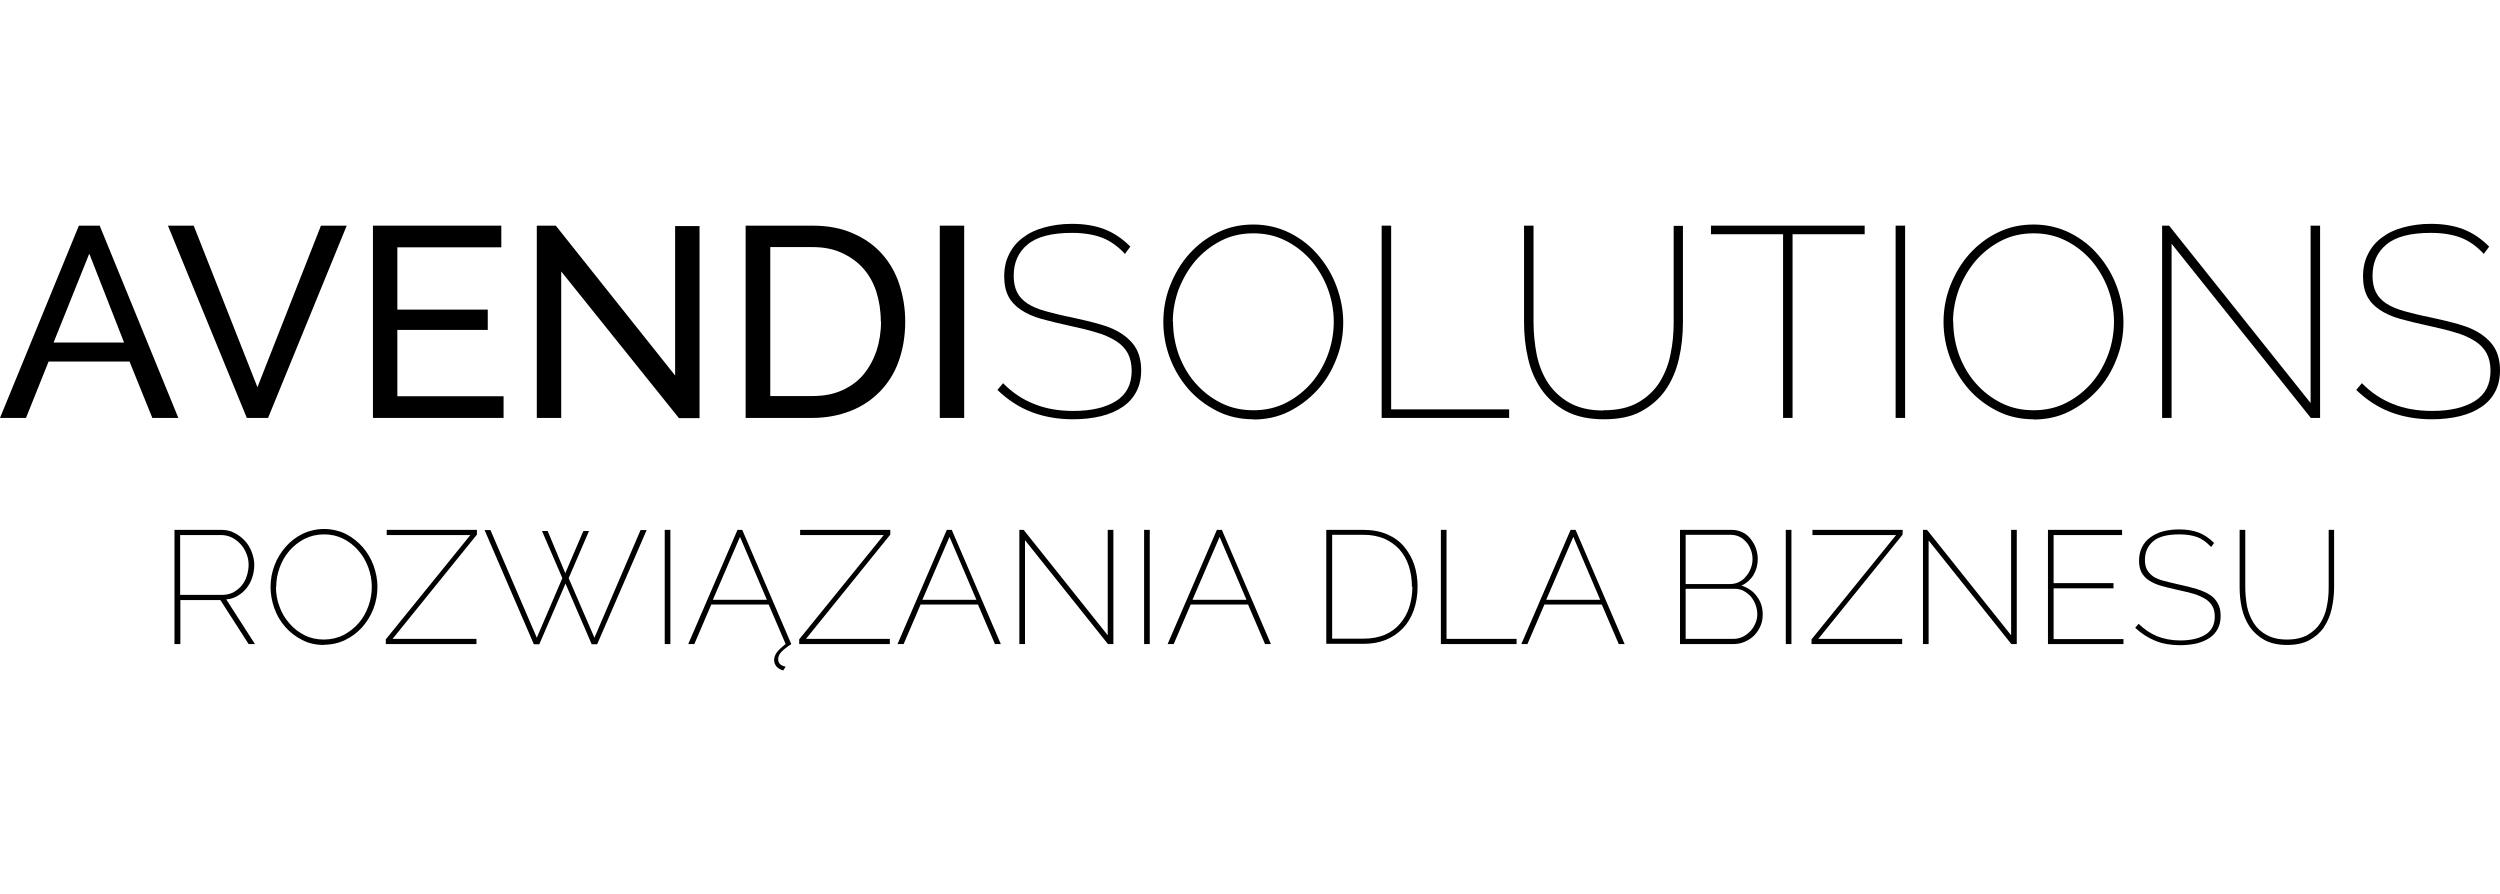 <svg xmlns="http://www.w3.org/2000/svg" width="246" height="88" viewBox="0 0 246 88" fill="none">
<g clip-path="url(#clip0_1021_2212)">
<path d="M17.169 63.376V52.139H21.795C22.262 52.139 22.685 52.228 23.085 52.45C23.486 52.65 23.819 52.916 24.108 53.227C24.398 53.538 24.62 53.916 24.776 54.337C24.931 54.759 25.02 55.159 25.02 55.581C25.02 56.003 24.953 56.425 24.82 56.825C24.687 57.224 24.509 57.557 24.264 57.868C24.019 58.179 23.73 58.423 23.397 58.623C23.063 58.823 22.685 58.956 22.262 58.979L25.087 63.376H24.464L21.684 59.045H17.748V63.376H17.169ZM17.725 58.535H21.884C22.285 58.535 22.641 58.446 22.952 58.29C23.263 58.113 23.552 57.891 23.775 57.624C23.997 57.358 24.175 57.024 24.286 56.669C24.398 56.314 24.464 55.936 24.464 55.581C24.464 55.226 24.398 54.826 24.242 54.471C23.98 53.786 23.473 53.224 22.819 52.894C22.485 52.739 22.151 52.65 21.773 52.65H17.725V58.535Z" fill="black"/>
<path d="M31.87 63.464C31.092 63.464 30.38 63.309 29.735 62.976C29.09 62.643 28.534 62.221 28.067 61.688C27.6 61.155 27.244 60.555 27 59.867C26.755 59.178 26.622 58.49 26.622 57.757C26.62 56.292 27.159 54.877 28.134 53.782C28.601 53.249 29.157 52.827 29.802 52.516C30.464 52.207 31.186 52.049 31.917 52.053C32.648 52.056 33.369 52.222 34.028 52.539C35.304 53.198 36.282 54.317 36.763 55.67C37.008 56.358 37.141 57.047 37.141 57.735C37.141 58.49 37.008 59.223 36.741 59.911C36.474 60.6 36.096 61.199 35.629 61.732C35.162 62.243 34.606 62.665 33.961 62.976C33.316 63.287 32.627 63.442 31.892 63.442L31.87 63.464ZM27.155 57.757C27.155 58.423 27.267 59.09 27.511 59.711C27.734 60.333 28.067 60.888 28.49 61.355C28.912 61.843 29.402 62.221 29.98 62.51C30.558 62.798 31.181 62.931 31.87 62.931C32.56 62.931 33.227 62.776 33.805 62.487C34.383 62.176 34.873 61.799 35.295 61.31C35.718 60.822 36.029 60.267 36.252 59.645C36.703 58.402 36.695 57.04 36.229 55.803C35.985 55.181 35.673 54.626 35.251 54.16C34.828 53.671 34.339 53.294 33.761 53.005C33.182 52.716 32.56 52.583 31.892 52.583C31.181 52.583 30.536 52.738 29.958 53.027C29.379 53.338 28.89 53.715 28.468 54.204C28.045 54.693 27.734 55.248 27.511 55.87C27.289 56.491 27.178 57.113 27.178 57.757H27.155Z" fill="black"/>
<path d="M37.964 62.909L46.282 52.65H38.053V52.139H46.927V52.605L38.631 62.865H46.883V63.376H37.964V62.909Z" fill="black"/>
<path d="M53.332 52.25H53.888L55.623 56.403L57.402 52.25H57.958L55.956 56.891L58.492 62.754L63.029 52.161H63.629L58.759 63.398H58.225L55.645 57.424L53.065 63.398H52.532L47.683 52.161H48.261L52.821 62.754L55.334 56.891L53.332 52.25Z" fill="black"/>
<path d="M65.409 63.376V52.139H65.965V63.376H65.409Z" fill="black"/>
<path d="M77.107 65.974C76.842 65.927 76.6 65.795 76.418 65.596C76.262 65.419 76.173 65.197 76.173 64.952C76.173 64.708 76.262 64.442 76.44 64.197C76.618 63.953 76.907 63.687 77.307 63.376L75.639 59.489H69.99L68.322 63.376H67.722L72.57 52.139H73.037L77.863 63.376C77.396 63.687 77.063 63.953 76.862 64.175C76.662 64.397 76.573 64.619 76.573 64.864C76.573 65.263 76.818 65.507 77.307 65.596L77.085 65.952L77.107 65.974ZM75.461 59.023L72.815 52.827L70.146 59.023H75.461Z" fill="black"/>
<path d="M78.642 62.909L86.96 52.65H78.731V52.139H87.605V52.605L79.309 62.865H87.56V63.376H78.642V62.909Z" fill="black"/>
<path d="M93.187 52.139H93.654L98.48 63.376H97.902L96.234 59.489H90.585L88.917 63.376H88.316L93.165 52.139H93.187ZM96.078 59.023L93.431 52.827L90.763 59.023H96.078Z" fill="black"/>
<path d="M100.86 53.183V63.376H100.304V52.139H100.726L109 62.51V52.139H109.556V63.376H109.022L100.882 53.183H100.86Z" fill="black"/>
<path d="M112.58 63.376V52.139H113.136V63.376H112.58Z" fill="black"/>
<path d="M119.764 52.139H120.231L125.057 63.376H124.479L122.811 59.489H117.162L115.494 63.376H114.893L119.742 52.139H119.764ZM122.655 59.023L120.009 52.827L117.34 59.023H122.655Z" fill="black"/>
<path d="M130.506 63.376V52.139H134.176C135.065 52.139 135.844 52.294 136.511 52.583C137.178 52.872 137.734 53.272 138.157 53.782C138.579 54.293 138.935 54.893 139.158 55.559C139.38 56.247 139.491 56.958 139.491 57.735C139.491 58.579 139.358 59.356 139.113 60.045C138.868 60.733 138.513 61.333 138.046 61.821C137.579 62.31 137.023 62.687 136.378 62.954C135.733 63.22 134.999 63.353 134.176 63.353H130.506V63.376ZM138.935 57.735C138.935 57.002 138.824 56.314 138.624 55.692C138.424 55.07 138.112 54.537 137.712 54.071C137.312 53.627 136.8 53.272 136.222 53.005C135.578 52.748 134.891 52.62 134.198 52.627H131.084V62.843H134.198C134.976 62.843 135.666 62.709 136.266 62.465C136.867 62.199 137.356 61.843 137.756 61.377C138.157 60.911 138.468 60.378 138.668 59.756C138.868 59.134 138.98 58.446 138.98 57.713L138.935 57.735Z" fill="black"/>
<path d="M141.782 63.376V52.139H142.338V62.865H149.232V63.376H141.782Z" fill="black"/>
<path d="M154.57 52.139H155.037L159.863 63.376H159.285L157.617 59.489H151.968L150.3 63.376H149.699L154.548 52.139H154.57ZM157.461 59.023L154.815 52.827L152.146 59.023H157.461Z" fill="black"/>
<path d="M173.452 60.467C173.452 60.866 173.385 61.244 173.23 61.599C173.074 61.954 172.874 62.265 172.607 62.532C172.34 62.798 172.029 62.998 171.673 63.154C171.317 63.309 170.939 63.376 170.561 63.376H165.312V52.139H170.405C170.806 52.139 171.139 52.228 171.473 52.383C171.806 52.539 172.051 52.761 172.273 53.049C172.496 53.338 172.674 53.627 172.785 53.96C172.896 54.293 172.963 54.648 172.963 55.004C172.963 55.581 172.829 56.092 172.54 56.58C172.251 57.047 171.851 57.402 171.362 57.624C171.673 57.713 171.962 57.868 172.229 58.046C172.496 58.224 172.718 58.446 172.896 58.712C173.074 58.956 173.23 59.245 173.319 59.534C173.408 59.822 173.452 60.156 173.452 60.467ZM165.868 52.65V57.469H170.227C170.561 57.469 170.85 57.402 171.117 57.269C171.384 57.136 171.629 56.958 171.806 56.714C172.007 56.492 172.162 56.225 172.273 55.936C172.501 55.36 172.509 54.72 172.296 54.138C172.185 53.849 172.051 53.582 171.851 53.36C171.651 53.138 171.451 52.961 171.184 52.827C170.917 52.694 170.628 52.627 170.316 52.627H165.868V52.65ZM172.918 60.422C172.908 59.788 172.68 59.177 172.273 58.69C172.073 58.468 171.829 58.29 171.562 58.135C171.285 58.001 170.98 57.932 170.672 57.935H165.868V62.865H170.561C170.895 62.865 171.184 62.798 171.473 62.665C171.762 62.532 172.007 62.332 172.229 62.11C172.451 61.888 172.607 61.621 172.741 61.31C172.874 60.999 172.918 60.711 172.918 60.4V60.422Z" fill="black"/>
<path d="M175.721 63.376V52.139H176.277V63.376H175.721Z" fill="black"/>
<path d="M178.256 62.909L186.574 52.65H178.345V52.139H187.219V52.605L178.923 62.865H187.174V63.376H178.256V62.909Z" fill="black"/>
<path d="M189.776 53.183V63.376H189.22V52.139H189.621L197.894 62.51V52.139H198.45V63.376H197.916L189.776 53.183Z" fill="black"/>
<path d="M208.948 62.865V63.376H201.519V52.139H208.814V52.65H202.075V57.38H207.969V57.891H202.075V62.887H208.948V62.865Z" fill="black"/>
<path d="M217.555 53.804C217.132 53.36 216.687 53.027 216.198 52.849C215.709 52.672 215.131 52.583 214.463 52.583C213.262 52.583 212.395 52.805 211.861 53.271C211.327 53.738 211.061 54.337 211.061 55.092C211.061 55.47 211.127 55.803 211.261 56.047C211.394 56.292 211.594 56.514 211.861 56.714C212.128 56.891 212.484 57.047 212.929 57.158C213.374 57.269 213.885 57.402 214.486 57.535C215.108 57.668 215.664 57.802 216.154 57.957C216.643 58.112 217.065 58.29 217.421 58.512C217.777 58.734 218.044 59.023 218.222 59.356C218.422 59.689 218.511 60.111 218.511 60.6C218.511 61.088 218.422 61.488 218.244 61.843C218.066 62.199 217.799 62.51 217.444 62.754C217.088 62.998 216.665 63.176 216.176 63.309C215.687 63.42 215.131 63.487 214.53 63.487C213.64 63.487 212.818 63.353 212.106 63.065C211.394 62.776 210.727 62.354 210.104 61.777L210.438 61.377C210.972 61.91 211.572 62.31 212.239 62.598C212.907 62.865 213.685 63.02 214.53 63.02C215.575 63.02 216.42 62.82 217.021 62.443C217.621 62.065 217.933 61.466 217.933 60.688C217.933 60.289 217.866 59.956 217.71 59.667C217.555 59.378 217.332 59.156 217.043 58.956C216.686 58.743 216.305 58.572 215.909 58.446C215.442 58.312 214.908 58.179 214.285 58.046C213.663 57.913 213.129 57.779 212.662 57.646C212.195 57.513 211.794 57.335 211.461 57.113C211.15 56.913 210.905 56.647 210.727 56.336C210.571 56.025 210.482 55.648 210.482 55.181C210.482 54.693 210.571 54.248 210.771 53.849C210.949 53.471 211.238 53.138 211.572 52.894C211.928 52.627 212.328 52.428 212.818 52.294C213.307 52.161 213.841 52.094 214.441 52.094C215.175 52.094 215.82 52.206 216.354 52.405C216.91 52.627 217.399 52.961 217.866 53.427L217.577 53.827L217.555 53.804Z" fill="black"/>
<path d="M225.05 62.931C225.85 62.931 226.517 62.776 227.051 62.487C227.585 62.176 228.008 61.799 228.319 61.31C228.63 60.822 228.853 60.267 228.964 59.645C229.097 59.023 229.142 58.401 229.142 57.779V52.139H229.676V57.779C229.676 58.535 229.587 59.245 229.431 59.934C229.275 60.622 229.008 61.221 228.653 61.755C228.297 62.265 227.807 62.687 227.229 62.998C226.651 63.309 225.917 63.464 225.05 63.464C224.182 63.464 223.426 63.309 222.826 62.976C222.225 62.643 221.758 62.221 221.38 61.688C221.024 61.155 220.757 60.555 220.602 59.867C220.446 59.178 220.379 58.49 220.379 57.779V52.139H220.935V57.779C220.935 58.423 221.002 59.068 221.113 59.689C221.247 60.311 221.469 60.844 221.78 61.333C222.092 61.821 222.514 62.199 223.048 62.487C223.582 62.776 224.227 62.931 225.027 62.931H225.05Z" fill="black"/>
<path d="M7.784 22.204H9.808L17.548 41.124H14.99L12.744 35.573H4.782L2.558 41.124H0L7.762 22.204H7.784ZM12.21 33.707L8.785 24.958L5.271 33.707H12.21Z" fill="black"/>
<path d="M19.06 22.204L25.332 38.104L31.581 22.204H34.117L26.377 41.124H24.287L16.525 22.204H19.06Z" fill="black"/>
<path d="M49.551 38.992V41.124H36.697V22.204H49.329V24.336H39.099V30.465H47.995V32.464H39.099V38.992H49.551Z" fill="black"/>
<path d="M55.223 26.69V41.124H52.821V22.204H54.689L66.432 36.95V22.248H68.834V41.147H66.81L55.223 26.712V26.69Z" fill="black"/>
<path d="M73.371 41.124V22.204H79.932C81.444 22.204 82.778 22.448 83.913 22.959C85.069 23.448 86.026 24.136 86.782 24.98C87.538 25.824 88.116 26.823 88.494 27.978C88.872 29.133 89.073 30.354 89.073 31.642C89.073 33.086 88.85 34.373 88.428 35.55C88.04 36.659 87.415 37.67 86.597 38.514C85.779 39.357 84.787 40.013 83.69 40.436C82.556 40.88 81.311 41.124 79.909 41.124H73.349H73.371ZM86.671 31.642C86.671 30.576 86.515 29.599 86.226 28.689C85.937 27.8 85.492 27.023 84.914 26.379C84.335 25.735 83.624 25.246 82.801 24.869C81.978 24.491 81.022 24.314 79.954 24.314H75.795V38.97H79.954C81.044 38.97 82 38.793 82.845 38.415C83.69 38.038 84.402 37.527 84.958 36.861C85.514 36.194 85.937 35.417 86.248 34.529C86.537 33.641 86.693 32.663 86.693 31.62L86.671 31.642Z" fill="black"/>
<path d="M92.475 41.124V22.204H94.877V41.124H92.475Z" fill="black"/>
<path d="M110.712 25.002C110.023 24.247 109.244 23.692 108.422 23.381C107.599 23.07 106.598 22.915 105.486 22.915C103.484 22.915 102.016 23.292 101.104 24.069C100.193 24.824 99.748 25.846 99.748 27.134C99.748 27.778 99.859 28.311 100.081 28.755C100.304 29.199 100.637 29.555 101.104 29.865C101.571 30.176 102.172 30.421 102.884 30.62C103.618 30.82 104.485 31.042 105.508 31.242C106.531 31.464 107.465 31.686 108.31 31.931C109.155 32.175 109.867 32.486 110.445 32.886C111.024 33.285 111.491 33.752 111.802 34.307C112.113 34.884 112.291 35.573 112.291 36.416C112.291 37.26 112.136 37.926 111.824 38.526C111.513 39.126 111.068 39.636 110.468 40.036C109.889 40.436 109.178 40.747 108.355 40.947C107.532 41.147 106.598 41.258 105.597 41.258C104.085 41.258 102.728 41.013 101.505 40.547C100.282 40.081 99.169 39.348 98.147 38.371L98.703 37.704C99.592 38.615 100.615 39.303 101.749 39.748C102.884 40.214 104.174 40.436 105.619 40.436C107.398 40.436 108.8 40.103 109.823 39.459C110.846 38.815 111.357 37.816 111.357 36.483C111.357 35.817 111.224 35.239 110.979 34.773C110.735 34.307 110.356 33.907 109.845 33.574C109.251 33.202 108.607 32.918 107.932 32.73C107.154 32.486 106.242 32.264 105.197 32.042C104.174 31.82 103.262 31.598 102.461 31.375C101.66 31.153 100.993 30.843 100.459 30.487C99.926 30.132 99.503 29.688 99.236 29.177C98.969 28.666 98.814 28.022 98.814 27.223C98.814 26.379 98.969 25.646 99.303 25.002C99.614 24.358 100.081 23.803 100.66 23.381C101.238 22.937 101.927 22.604 102.75 22.382C103.573 22.16 104.485 22.026 105.464 22.026C106.687 22.026 107.777 22.204 108.688 22.559C109.6 22.915 110.468 23.492 111.224 24.269L110.712 24.958V25.002Z" fill="black"/>
<path d="M123.345 41.258C122.033 41.258 120.832 40.991 119.742 40.436C118.652 39.881 117.718 39.17 116.94 38.282C115.346 36.444 114.47 34.095 114.471 31.664C114.471 30.443 114.693 29.199 115.16 28.044C115.627 26.89 116.228 25.868 117.029 24.98C117.829 24.092 118.763 23.381 119.831 22.87C120.898 22.337 122.077 22.093 123.345 22.093C124.613 22.093 125.858 22.382 126.948 22.937C128.038 23.492 128.972 24.225 129.728 25.135C130.506 26.046 131.107 27.067 131.529 28.222C131.952 29.377 132.174 30.532 132.174 31.709C132.174 32.997 131.952 34.196 131.485 35.35C131.04 36.505 130.417 37.527 129.617 38.393C128.816 39.259 127.882 39.969 126.814 40.502C125.747 41.035 124.568 41.28 123.323 41.28L123.345 41.258ZM115.427 31.664C115.427 32.797 115.627 33.885 116.006 34.951C116.406 35.995 116.94 36.927 117.651 37.727C118.363 38.526 119.186 39.17 120.164 39.659C121.143 40.147 122.188 40.369 123.345 40.369C124.501 40.369 125.613 40.125 126.592 39.614C127.57 39.103 128.393 38.437 129.083 37.638C129.772 36.816 130.306 35.883 130.684 34.84C131.444 32.75 131.429 30.457 130.64 28.378C130.256 27.364 129.699 26.425 128.994 25.602C128.282 24.802 127.459 24.158 126.481 23.67C125.502 23.181 124.457 22.959 123.345 22.959C122.144 22.959 121.076 23.203 120.098 23.714C119.119 24.225 118.296 24.891 117.607 25.691C116.917 26.512 116.384 27.445 115.983 28.466C115.605 29.51 115.405 30.576 115.405 31.642L115.427 31.664Z" fill="black"/>
<path d="M135.955 41.124V22.204H136.889V40.281H148.499V41.124H135.955Z" fill="black"/>
<path d="M157.795 40.369C159.152 40.369 160.264 40.125 161.175 39.614C162.065 39.103 162.777 38.437 163.288 37.638C163.8 36.816 164.178 35.883 164.378 34.862C164.6 33.818 164.689 32.775 164.689 31.709V22.226H165.601V31.709C165.601 32.974 165.468 34.174 165.201 35.328C164.934 36.483 164.489 37.505 163.889 38.371C163.266 39.259 162.465 39.947 161.487 40.48C160.508 41.013 159.285 41.258 157.817 41.258C156.349 41.258 155.082 40.991 154.059 40.436C153.058 39.881 152.257 39.17 151.634 38.26C151.034 37.371 150.589 36.35 150.344 35.195C150.078 34.04 149.966 32.886 149.966 31.686V22.204H150.9V31.686C150.9 32.797 151.012 33.863 151.212 34.906C151.434 35.95 151.79 36.861 152.324 37.682C152.858 38.482 153.569 39.148 154.437 39.636C155.304 40.125 156.416 40.392 157.75 40.392L157.795 40.369Z" fill="black"/>
<path d="M183.483 23.048H176.388V41.124H175.454V23.048H168.359V22.204H183.483V23.048Z" fill="black"/>
<path d="M186.529 41.124V22.204H187.463V41.124H186.529Z" fill="black"/>
<path d="M200.118 41.258C198.806 41.258 197.605 40.991 196.515 40.436C195.426 39.881 194.491 39.17 193.713 38.282C192.12 36.444 191.243 34.095 191.244 31.664C191.244 30.443 191.467 29.199 191.934 28.044C192.401 26.89 193.001 25.868 193.802 24.98C194.603 24.092 195.537 23.381 196.604 22.87C197.672 22.337 198.851 22.093 200.118 22.093C201.386 22.093 202.631 22.382 203.721 22.937C204.811 23.492 205.745 24.225 206.501 25.135C207.28 26.046 207.88 27.067 208.303 28.222C208.725 29.377 208.948 30.532 208.948 31.709C208.948 32.997 208.725 34.196 208.258 35.35C207.813 36.505 207.191 37.527 206.39 38.393C205.589 39.259 204.655 39.969 203.588 40.502C202.52 41.035 201.341 41.28 200.096 41.28L200.118 41.258ZM192.201 31.664C192.201 32.797 192.401 33.885 192.779 34.951C193.179 35.995 193.713 36.927 194.425 37.727C195.136 38.526 195.959 39.17 196.938 39.659C197.916 40.147 198.962 40.369 200.118 40.369C201.275 40.369 202.387 40.125 203.365 39.614C204.344 39.103 205.167 38.437 205.856 37.638C206.546 36.816 207.079 35.883 207.458 34.84C208.218 32.75 208.202 30.457 207.413 28.378C207.029 27.364 206.472 26.425 205.767 25.602C205.056 24.802 204.233 24.158 203.254 23.67C202.276 23.181 201.23 22.959 200.118 22.959C198.917 22.959 197.85 23.203 196.871 23.714C195.893 24.225 195.07 24.891 194.38 25.691C193.691 26.512 193.157 27.445 192.757 28.466C192.379 29.51 192.178 30.576 192.178 31.642L192.201 31.664Z" fill="black"/>
<path d="M213.685 23.958V41.124H212.751V22.204H213.44L227.363 39.659V22.204H228.297V41.124H227.385L213.663 23.958H213.685Z" fill="black"/>
<path d="M244.421 25.002C243.732 24.247 242.953 23.692 242.13 23.381C241.307 23.07 240.307 22.915 239.195 22.915C237.193 22.915 235.725 23.292 234.813 24.069C233.901 24.824 233.457 25.846 233.457 27.134C233.457 27.778 233.568 28.311 233.79 28.755C234.013 29.199 234.346 29.555 234.813 29.865C235.28 30.176 235.881 30.421 236.592 30.62C237.326 30.82 238.194 31.042 239.217 31.242C240.24 31.464 241.174 31.686 242.019 31.931C242.864 32.175 243.576 32.486 244.154 32.886C244.732 33.285 245.199 33.752 245.511 34.307C245.822 34.884 246 35.573 246 36.416C246 37.26 245.844 37.926 245.533 38.526C245.222 39.126 244.777 39.636 244.176 40.036C243.598 40.436 242.886 40.747 242.064 40.947C241.241 41.147 240.307 41.258 239.306 41.258C237.793 41.258 236.437 41.013 235.213 40.547C233.99 40.081 232.878 39.348 231.855 38.371L232.411 37.704C233.301 38.615 234.324 39.303 235.458 39.748C236.592 40.214 237.882 40.436 239.328 40.436C241.107 40.436 242.508 40.103 243.531 39.459C244.554 38.815 245.066 37.816 245.066 36.483C245.066 35.817 244.933 35.239 244.688 34.773C244.443 34.307 244.065 33.907 243.554 33.574C242.96 33.202 242.316 32.918 241.641 32.73C240.863 32.486 239.951 32.264 238.905 32.042C237.882 31.82 236.97 31.598 236.17 31.375C235.369 31.153 234.702 30.843 234.168 30.487C233.634 30.132 233.212 29.688 232.945 29.177C232.678 28.666 232.522 28.022 232.522 27.223C232.522 26.379 232.678 25.646 233.012 25.002C233.323 24.358 233.79 23.803 234.368 23.381C234.947 22.937 235.636 22.604 236.459 22.382C237.282 22.16 238.194 22.026 239.172 22.026C240.396 22.026 241.485 22.204 242.397 22.559C243.309 22.915 244.176 23.492 244.933 24.269L244.421 24.958V25.002Z" fill="black"/>
</g>
<defs>
<clipPath id="clip0_1021_2212">
<rect width="246" height="88" fill="white"/>
</clipPath>
</defs>
</svg>
